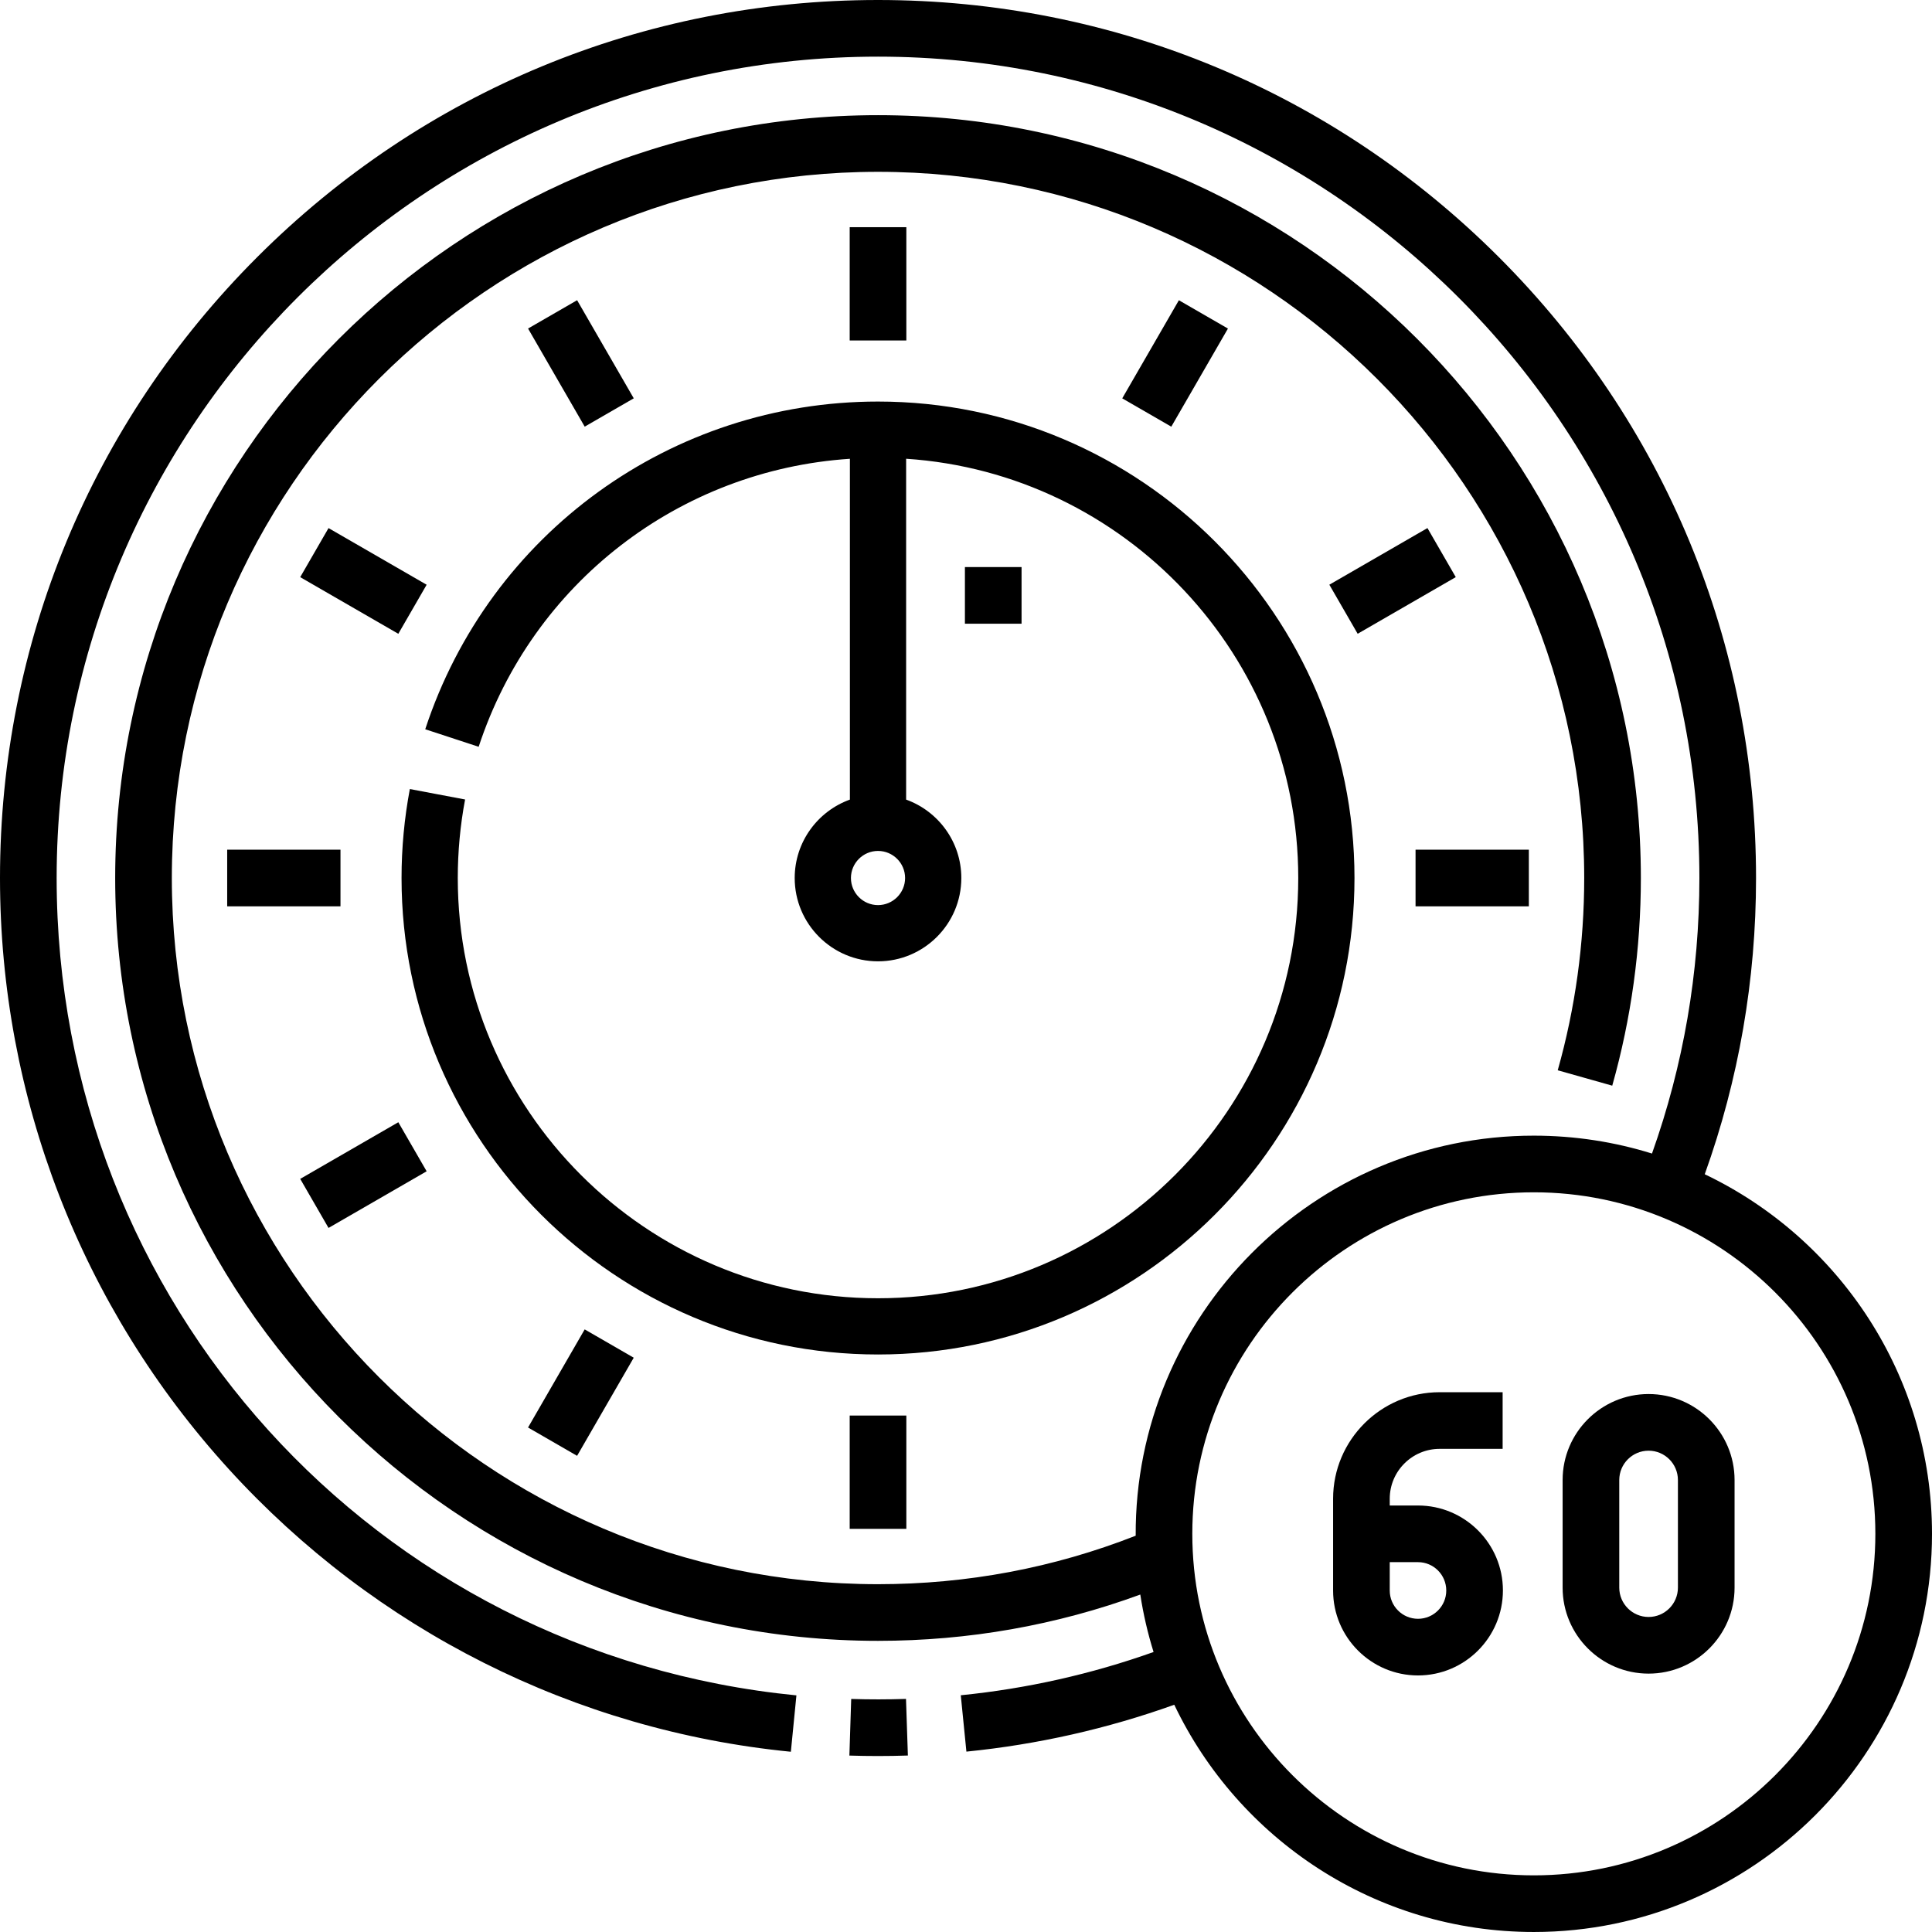 <svg xmlns="http://www.w3.org/2000/svg" id="Capa_1" height="512" viewBox="0 0 512 512" width="512"><g><path d="m225.578 450.241-.481 15.004c2.508.081 5.061.121 7.587.121 2.627 0 5.29-.044 7.915-.132l-.5-15.003c-4.827.161-9.732.164-14.521.01z"></path><path d="m358.953 232.683c0-69.625-56.644-126.269-126.27-126.269-54.712 0-102.934 34.9-119.991 86.845l14.159 4.649c14.263-43.437 53.243-73.34 98.381-76.326v90.32c-8.518 3.063-14.628 11.221-14.628 20.781 0 12.175 9.905 22.079 22.079 22.079s22.078-9.904 22.078-22.079c0-9.56-6.109-17.718-14.627-20.781v-90.33c57.946 3.847 103.916 52.208 103.916 111.112 0 61.408-49.959 111.367-111.367 111.367s-111.367-49.959-111.367-111.367c0-7.001.653-14.003 1.939-20.812l-14.642-2.768c-1.459 7.719-2.199 15.653-2.199 23.58 0 69.625 56.644 126.269 126.27 126.269s126.269-56.645 126.269-126.27zm-126.269 7.177c-3.958 0-7.177-3.22-7.177-7.177s3.219-7.176 7.177-7.176c3.957 0 7.176 3.219 7.176 7.176-.001 3.957-3.22 7.177-7.176 7.177z"></path><path d="m451.775 311.189c9.014-25.135 13.593-51.506 13.593-78.506 0-62.152-24.204-120.584-68.151-164.532-43.95-43.948-102.382-68.151-164.533-68.151-62.153 0-120.585 24.203-164.533 68.151s-68.151 102.38-68.151 164.532c0 58.121 21.545 113.77 60.667 156.693 38.86 42.637 91.747 69.222 148.919 74.858l1.472-14.94c-111.765-11.017-196.046-104.14-196.046-216.611 0-120.024 97.647-217.671 217.672-217.671s217.672 97.647 217.672 217.671c0 25.114-4.233 49.639-12.562 73.02-9.897-3.082-20.414-4.742-31.312-4.742-58.351-.017-105.823 47.667-105.513 106.021-21.728 8.526-44.674 12.848-68.284 12.848-103.194 0-187.148-83.954-187.148-187.147s83.953-187.147 187.147-187.147 187.148 83.954 187.148 187.147c0 17.312-2.361 34.455-7.018 50.954l14.447 4.078c5.032-17.826 7.583-36.342 7.583-55.033 0-111.471-90.689-202.159-202.16-202.159s-202.16 90.688-202.16 202.159 90.689 202.159 202.16 202.159c23.961 0 47.294-4.124 69.503-12.267.801 5.209 1.983 10.294 3.519 15.225-16.471 5.862-33.625 9.717-51.092 11.464l1.493 14.938c18.836-1.884 37.332-6.062 55.085-12.423 16.981 35.579 53.31 60.222 95.289 60.222 58.184 0 105.519-47.336 105.519-105.52 0-41.981-24.645-78.31-60.225-95.291zm-45.294 185.799c-49.907 0-90.508-40.602-90.508-90.508s40.601-90.507 90.508-90.507c49.906 0 90.507 40.601 90.507 90.507s-40.601 90.508-90.507 90.508z"></path><path d="m225.178 60.207h15.012v30.024h-15.012z"></path><path d="m146.445 81.303h15.012v30.023h-15.012z" transform="matrix(.866 -.5 .5 .866 -27.532 89.88)"></path><path d="m88.809 138.939h15.012v30.024h-15.012z" transform="matrix(.5 -.866 .866 .5 -85.168 160.389)"></path><path d="m60.207 225.177h30.024v15.012h-30.024z"></path><path d="m81.303 303.91h30.024v15.012h-30.024z" transform="matrix(.866 -.5 .5 .866 -142.805 89.881)"></path><path d="m138.939 361.546h30.024v15.012h-30.024z" transform="matrix(.5 -.866 .866 .5 -242.633 317.852)"></path><path d="m225.178 375.136h15.012v30.024h-15.012z"></path><path d="m375.136 225.177h30.024v15.012h-30.024z"></path><path d="m354.04 146.445h30.023v15.012h-30.023z" transform="matrix(.866 -.5 .5 .866 -27.532 205.153)"></path><path d="m296.404 88.809h30.023v15.012h-30.023z" transform="matrix(.5 -.866 .866 .5 72.295 317.85)"></path><path d="m255.712 150.278h15.012v15.012h-15.012z"></path><path d="m436.894 369.436c-12.563 0-22.784 10.22-22.784 22.784v28.523c0 12.563 10.221 22.784 22.784 22.784s22.784-10.22 22.784-22.784v-28.523c-.001-12.564-10.222-22.784-22.784-22.784zm7.772 51.306c0 4.285-3.486 7.772-7.772 7.772s-7.772-3.487-7.772-7.772v-28.523c0-4.286 3.486-7.772 7.772-7.772s7.772 3.486 7.772 7.772z"></path><path d="m375.786 398.974h-7.49v-1.787c0-7.292 5.932-13.225 13.225-13.225h16.693v-15.012h-16.693c-15.57 0-28.237 12.667-28.237 28.237v24.32c0 12.408 10.095 22.502 22.502 22.502s22.502-10.094 22.502-22.533c0-12.407-10.095-22.502-22.502-22.502zm0 30.024c-4.13 0-7.49-3.36-7.49-7.49v-7.522h7.49c4.13 0 7.49 3.36 7.49 7.522 0 4.13-3.36 7.49-7.49 7.49z"></path></g></svg>